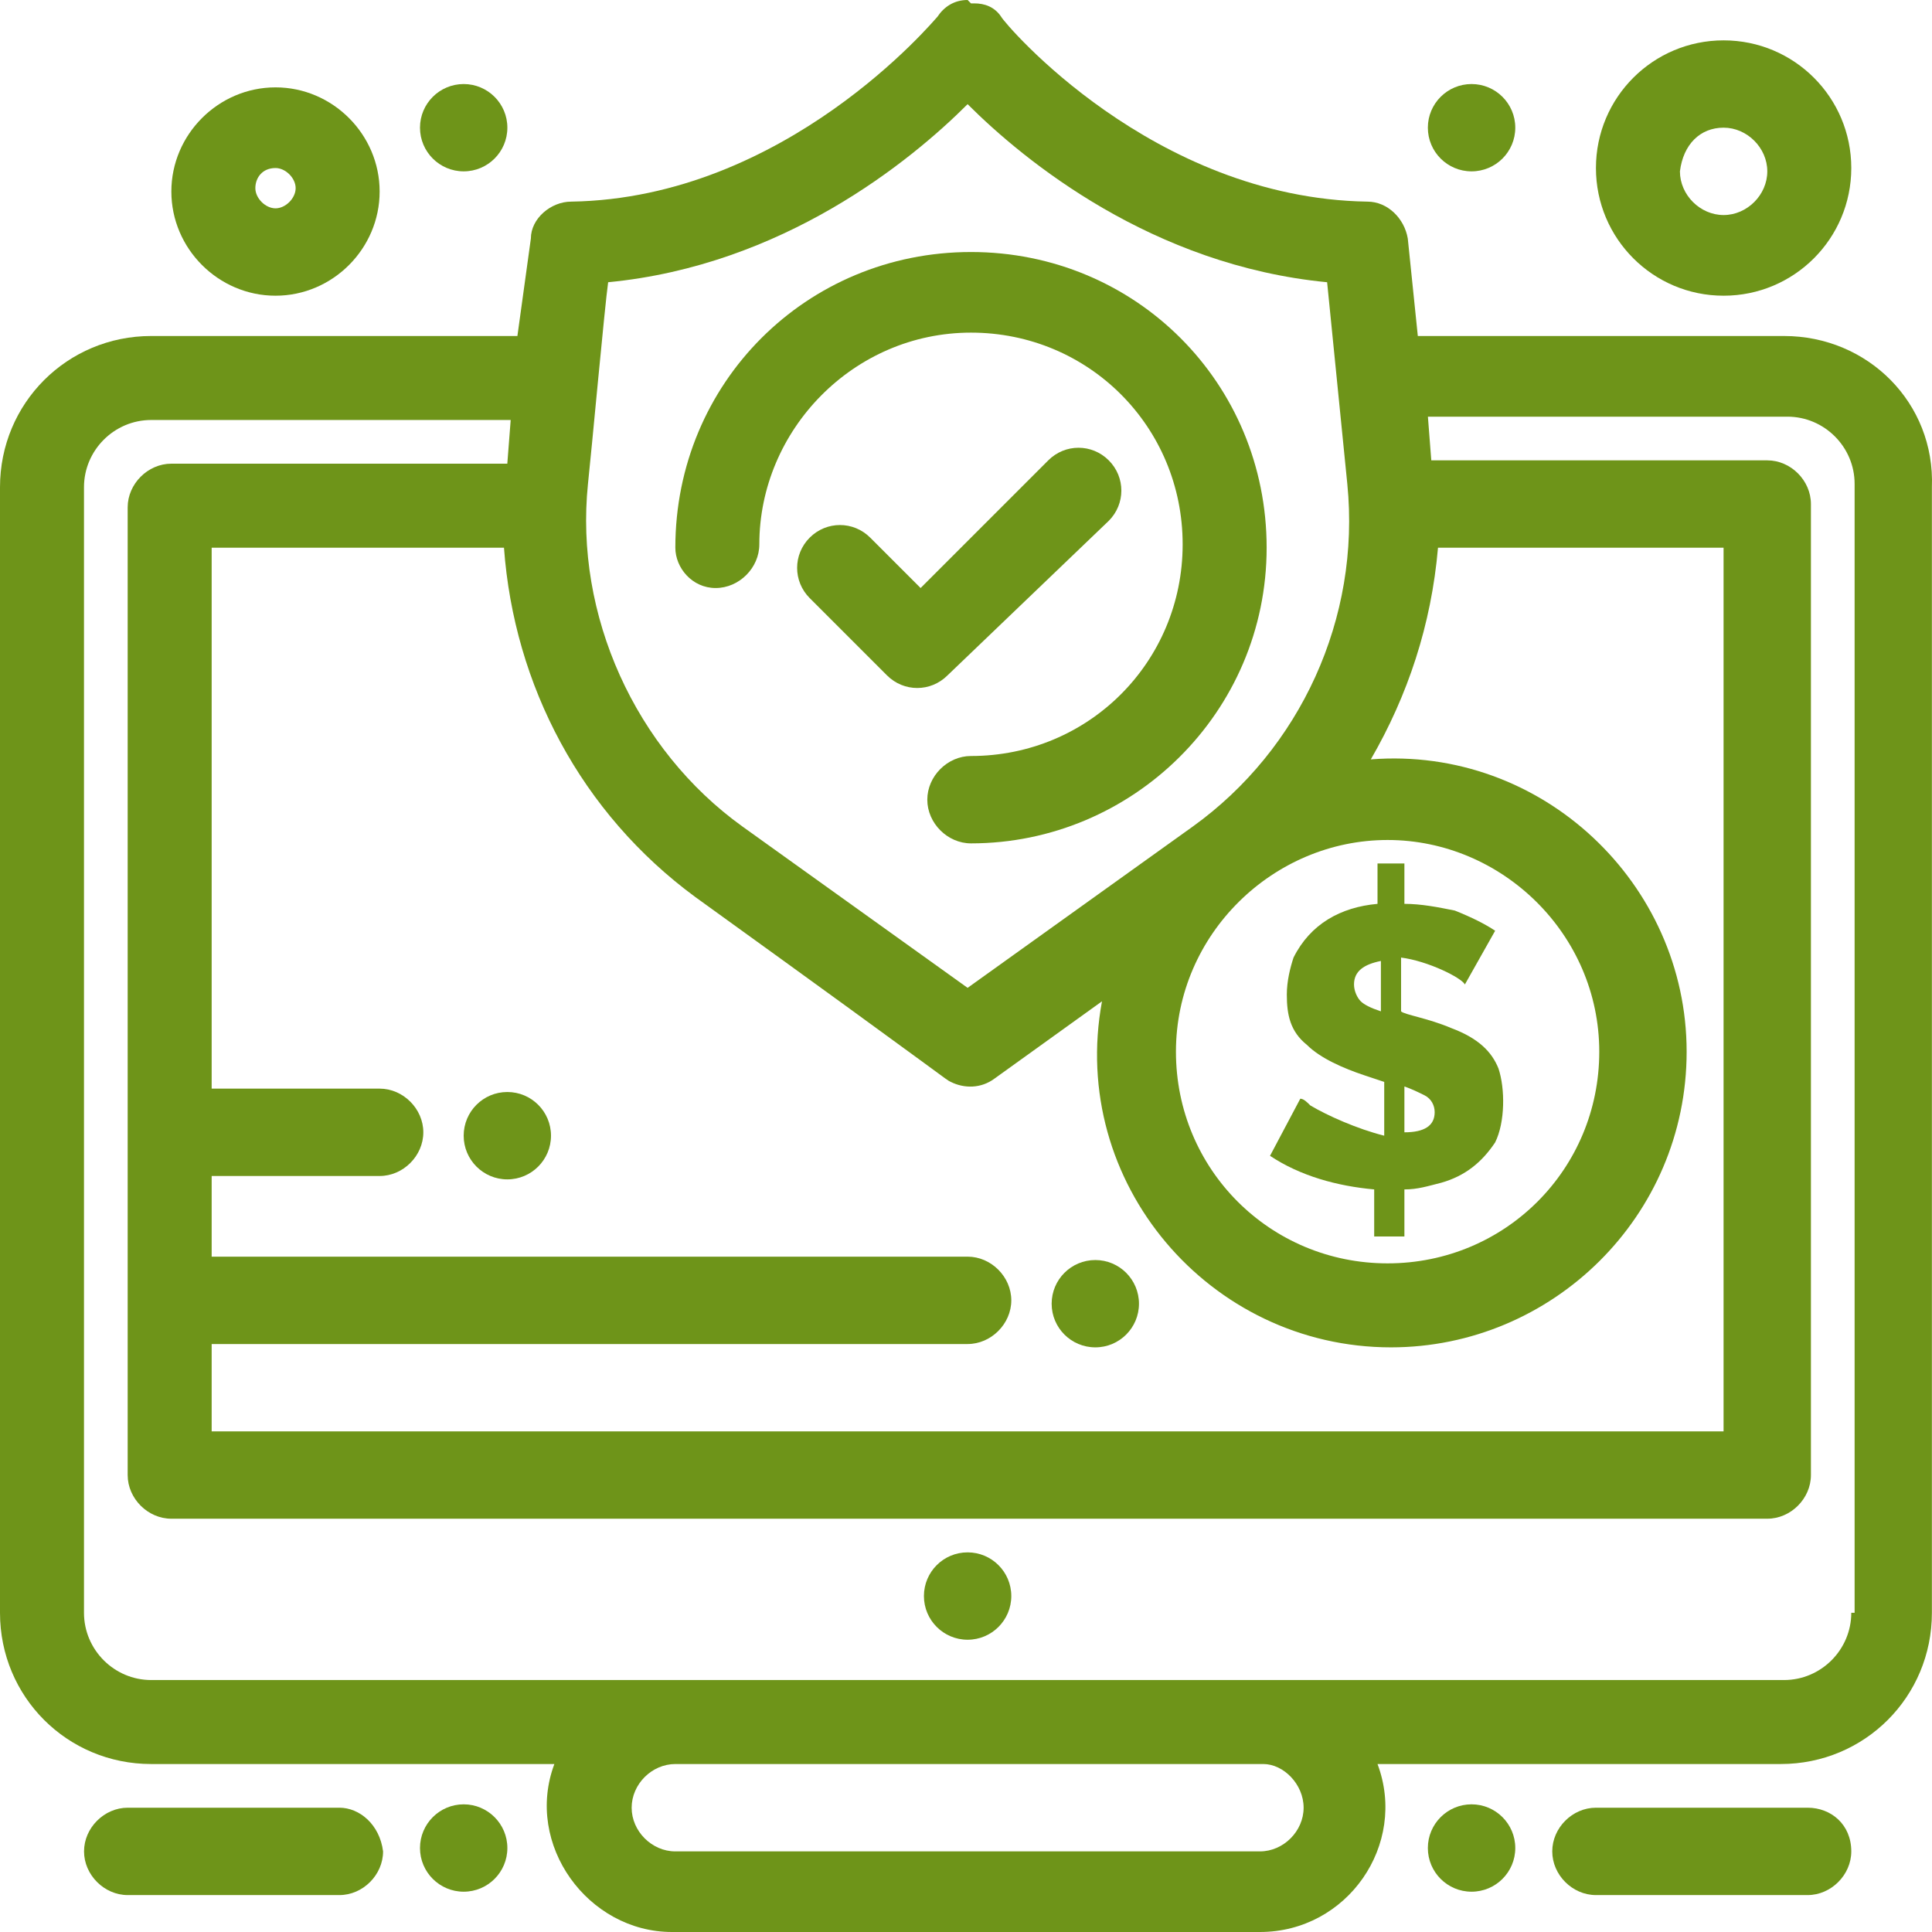 <svg width="36" height="36" viewBox="0 0 36 36" fill="none" xmlns="http://www.w3.org/2000/svg">
<path d="M18.03 28.926C18.479 28.926 18.844 29.29 18.844 29.74C18.844 30.189 18.479 30.554 18.03 30.554C17.58 30.554 17.216 30.189 17.216 29.74C17.216 29.29 17.58 28.926 18.03 28.926Z" fill="#6E9419"/>
<path d="M20.41 23.479C20.859 23.479 21.223 23.843 21.223 24.293C21.223 24.742 20.859 25.106 20.41 25.106C19.96 25.106 19.596 24.742 19.596 24.293C19.596 23.843 19.96 23.479 20.41 23.479Z" fill="#6E9419"/>
<path d="M27.42 1.566C27.87 1.566 28.235 1.93 28.235 2.379C28.235 2.829 27.87 3.193 27.42 3.193C26.971 3.193 26.606 2.829 26.606 2.379C26.606 1.93 26.971 1.566 27.42 1.566Z" fill="#6E9419"/>
<path d="M8.64 1.566C9.089 1.566 9.454 1.93 9.454 2.379C9.454 2.829 9.089 3.193 8.64 3.193C8.191 3.193 7.826 2.829 7.826 2.379C7.826 1.93 8.191 1.566 8.64 1.566Z" fill="#6E9419"/>
<path d="M27.42 33.621C27.87 33.621 28.235 33.986 28.235 34.435C28.235 34.885 27.87 35.249 27.42 35.249C26.971 35.249 26.606 34.885 26.606 34.435C26.606 33.986 26.971 33.621 27.42 33.621Z" fill="#6E9419"/>
<path d="M33.682 33.684H29.738C29.299 33.684 28.924 34.059 28.924 34.498C28.924 34.936 29.299 35.312 29.738 35.312H33.682C34.12 35.312 34.496 34.936 34.496 34.498C34.496 33.997 34.12 33.684 33.682 33.684Z" fill="#6E9419"/>
<path d="M8.64 33.621C9.089 33.621 9.454 33.986 9.454 34.435C9.454 34.885 9.089 35.249 8.64 35.249C8.191 35.249 7.826 34.885 7.826 34.435C7.826 33.986 8.191 33.621 8.64 33.621Z" fill="#6E9419"/>
<path d="M6.324 33.684H2.38C1.942 33.684 1.566 34.059 1.566 34.498C1.566 34.936 1.942 35.312 2.38 35.312H6.324C6.762 35.312 7.138 34.936 7.138 34.498C7.075 33.997 6.7 33.684 6.324 33.684Z" fill="#6E9419"/>
<path d="M25.355 18.657C25.293 18.595 25.23 18.47 25.23 18.344C25.23 18.094 25.418 17.969 25.731 17.906V18.845C25.543 18.783 25.418 18.72 25.355 18.657ZM26.107 20.223C26.295 20.285 26.42 20.348 26.545 20.41C26.67 20.473 26.733 20.598 26.733 20.724C26.733 20.974 26.545 21.099 26.169 21.099V20.223H26.107ZM24.416 20.598C24.354 20.536 24.291 20.473 24.229 20.473L23.665 21.537C24.229 21.913 24.917 22.101 25.606 22.163V23.04H26.169V22.163C26.42 22.163 26.607 22.101 26.858 22.038C27.296 21.913 27.609 21.663 27.86 21.287C28.047 20.911 28.047 20.285 27.922 19.91C27.797 19.597 27.547 19.346 27.045 19.158C26.607 18.971 26.169 18.908 26.107 18.845V17.843C26.607 17.906 27.233 18.219 27.296 18.344L27.86 17.343C27.672 17.217 27.421 17.092 27.108 16.967C26.795 16.904 26.482 16.842 26.169 16.842V16.09H25.668V16.842C24.98 16.904 24.416 17.217 24.103 17.843C24.041 18.031 23.978 18.282 23.978 18.532C23.978 18.908 24.041 19.221 24.354 19.471C24.605 19.722 25.043 19.91 25.418 20.035L25.793 20.16V21.162C25.293 21.037 24.73 20.786 24.416 20.598Z" fill="#6E9419"/>
<path d="M9.453 20.348C9.903 20.348 10.267 20.712 10.267 21.162C10.267 21.611 9.903 21.976 9.453 21.976C9.004 21.976 8.64 21.611 8.64 21.162C8.64 20.712 9.004 20.348 9.453 20.348Z" fill="#6E9419"/>
<path d="M34.496 30.052C34.496 30.741 33.932 31.305 33.244 31.305C31.491 31.305 4.633 31.305 2.817 31.305C2.128 31.305 1.565 30.741 1.565 30.052V9.079C1.565 8.39 2.128 7.826 2.817 7.826H9.516L9.453 8.64H3.193C2.755 8.64 2.379 9.016 2.379 9.454V27.485C2.379 27.924 2.755 28.299 3.193 28.299H32.931C33.369 28.299 33.744 27.924 33.744 27.485V9.392C33.744 8.953 33.369 8.578 32.931 8.578H26.67L26.607 7.764H33.306C33.994 7.764 34.558 8.327 34.558 9.016V30.052H34.496ZM24.291 33.684C24.291 34.122 23.915 34.498 23.477 34.498H12.584C12.146 34.498 11.77 34.122 11.77 33.684C11.77 33.245 12.146 32.87 12.584 32.87H23.54C23.915 32.87 24.291 33.245 24.291 33.684ZM18.03 1.941C19.094 3.005 21.474 4.946 24.729 5.259L25.105 9.016C25.355 11.52 24.229 13.962 22.225 15.402L18.03 18.407L13.836 15.402C11.832 13.962 10.705 11.458 10.956 9.016C11.018 8.452 11.269 5.698 11.332 5.259C14.587 4.946 16.966 3.005 18.03 1.941ZM25.856 15.652C27.985 15.652 29.8 17.405 29.8 19.597C29.8 21.788 28.047 23.541 25.856 23.541C23.665 23.541 21.912 21.788 21.912 19.597C21.912 17.405 23.727 15.652 25.856 15.652ZM32.116 10.206V26.672H3.944V25.044H18.03C18.469 25.044 18.844 24.668 18.844 24.23C18.844 23.791 18.469 23.416 18.03 23.416H3.944V21.913H7.074C7.513 21.913 7.888 21.538 7.888 21.099C7.888 20.661 7.513 20.285 7.074 20.285H3.944V10.206H9.391C9.578 12.772 10.83 15.152 12.959 16.717C17.905 20.285 17.592 20.098 17.717 20.16C17.967 20.285 18.28 20.285 18.531 20.098L20.534 18.658C19.909 22.038 22.538 25.106 25.919 25.106C28.924 25.106 31.428 22.665 31.428 19.597C31.428 16.466 28.736 13.899 25.543 14.15C26.232 12.96 26.67 11.646 26.795 10.206H32.116ZM33.244 6.261H26.419L26.232 4.445C26.169 4.07 25.856 3.757 25.48 3.757C21.474 3.694 18.719 0.439 18.656 0.313C18.531 0.125 18.343 0.063 18.155 0.063C18.093 0.063 18.155 0.063 18.093 0.063C18.03 0 18.03 0 18.03 0C17.78 0 17.592 0.125 17.467 0.313C17.404 0.376 14.649 3.694 10.643 3.757C10.267 3.757 9.892 4.07 9.892 4.445L9.641 6.261H2.817C1.252 6.261 0 7.513 0 9.079V30.052C0 31.618 1.252 32.87 2.817 32.87H10.33C9.767 34.372 10.956 36 12.521 36H23.477C25.105 36 26.232 34.372 25.668 32.87H33.181C34.746 32.87 35.998 31.618 35.998 30.052V9.079C36.06 7.513 34.808 6.261 33.244 6.261Z" fill="#6E9419"/>
<path d="M5.134 3.131C5.321 3.131 5.509 3.318 5.509 3.506C5.509 3.694 5.321 3.882 5.134 3.882C4.946 3.882 4.758 3.694 4.758 3.506C4.758 3.318 4.883 3.131 5.134 3.131ZM5.134 5.51C6.198 5.51 7.074 4.633 7.074 3.569C7.074 2.505 6.198 1.628 5.134 1.628C4.069 1.628 3.193 2.505 3.193 3.569C3.193 4.633 4.069 5.51 5.134 5.51Z" fill="#6E9419"/>
<path d="M32.117 2.379C32.555 2.379 32.931 2.755 32.931 3.193C32.931 3.631 32.555 4.007 32.117 4.007C31.678 4.007 31.303 3.631 31.303 3.193C31.365 2.692 31.678 2.379 32.117 2.379ZM32.117 5.51C33.432 5.51 34.496 4.445 34.496 3.131C34.496 1.816 33.432 0.752 32.117 0.752C30.802 0.752 29.738 1.816 29.738 3.131C29.738 4.445 30.802 5.51 32.117 5.51Z" fill="#6E9419"/>
<path d="M20.66 9.705C20.973 9.392 20.973 8.891 20.66 8.578C20.347 8.265 19.846 8.265 19.533 8.578L17.154 10.957L16.215 10.018C15.902 9.705 15.401 9.705 15.088 10.018C14.775 10.331 14.775 10.832 15.088 11.145L16.528 12.585C16.841 12.898 17.342 12.898 17.655 12.585L20.66 9.705Z" fill="#6E9419"/>
<path d="M13.335 10.957C13.774 10.957 14.149 10.581 14.149 10.143C14.149 8.014 15.902 6.198 18.093 6.198C20.285 6.198 22.037 7.951 22.037 10.143C22.037 12.334 20.285 14.087 18.093 14.087C17.655 14.087 17.279 14.463 17.279 14.901C17.279 15.339 17.655 15.715 18.093 15.715C21.099 15.715 23.602 13.273 23.602 10.205C23.602 7.137 21.161 4.696 18.093 4.696C15.025 4.696 12.584 7.137 12.584 10.205C12.584 10.581 12.897 10.957 13.335 10.957Z" fill="#6E9419"/>
</svg>
